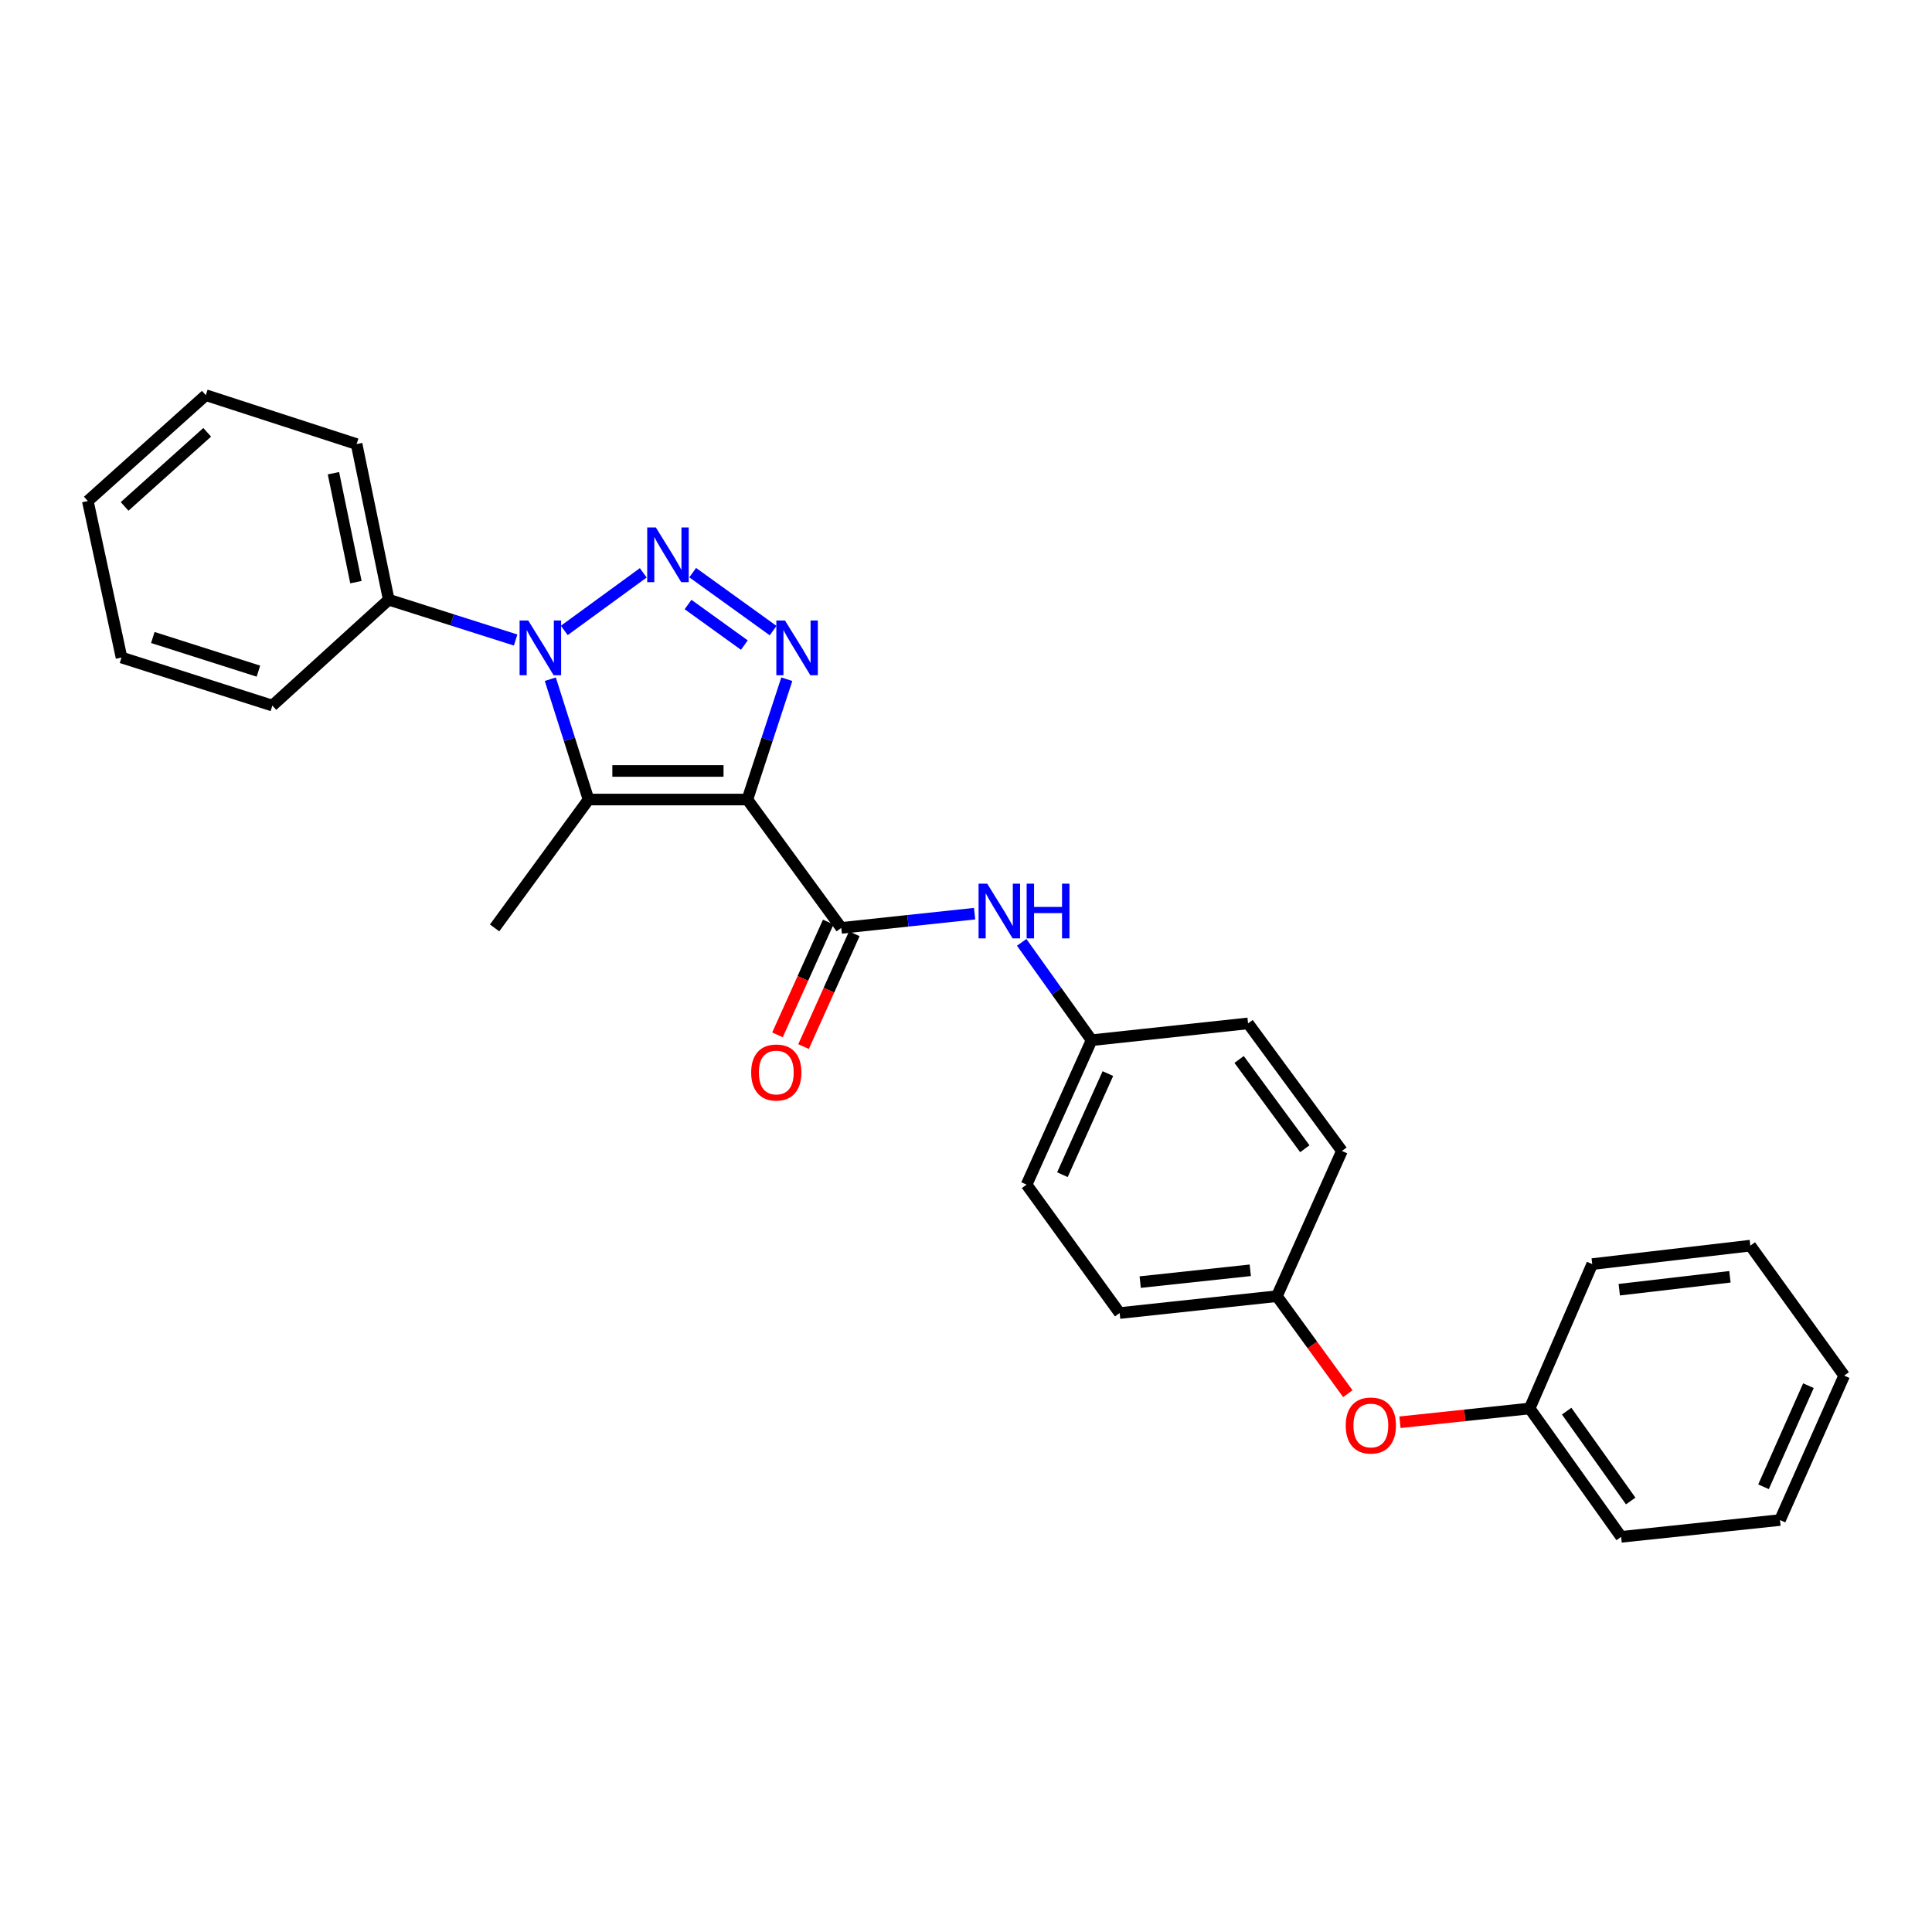 <?xml version='1.0' encoding='iso-8859-1'?>
<svg version='1.1' baseProfile='full'
              xmlns='http://www.w3.org/2000/svg'
                      xmlns:rdkit='http://www.rdkit.org/xml'
                      xmlns:xlink='http://www.w3.org/1999/xlink'
                  xml:space='preserve'
width='1000px' height='1000px' viewBox='0 0 1000 1000'>
<!-- END OF HEADER -->
<rect style='opacity:1.0;fill:#FFFFFF;stroke:none' width='1000' height='1000' x='0' y='0'> </rect>
<path class='bond-2' d='M 386.836,413.837 L 397.044,382.701' style='fill:none;fill-rule:evenodd;stroke:#000000;stroke-width:6px;stroke-linecap:butt;stroke-linejoin:miter;stroke-opacity:1' />
<path class='bond-2' d='M 397.044,382.701 L 407.252,351.566' style='fill:none;fill-rule:evenodd;stroke:#0000FF;stroke-width:6px;stroke-linecap:butt;stroke-linejoin:miter;stroke-opacity:1' />
<path class='bond-3' d='M 386.836,413.837 L 304.617,413.837' style='fill:none;fill-rule:evenodd;stroke:#000000;stroke-width:6px;stroke-linecap:butt;stroke-linejoin:miter;stroke-opacity:1' />
<path class='bond-3' d='M 374.503,399.047 L 316.95,399.047' style='fill:none;fill-rule:evenodd;stroke:#000000;stroke-width:6px;stroke-linecap:butt;stroke-linejoin:miter;stroke-opacity:1' />
<path class='bond-4' d='M 386.836,413.837 L 435.439,480.288' style='fill:none;fill-rule:evenodd;stroke:#000000;stroke-width:6px;stroke-linecap:butt;stroke-linejoin:miter;stroke-opacity:1' />
<path class='bond-0' d='M 358.535,296.397 L 400.166,326.4' style='fill:none;fill-rule:evenodd;stroke:#0000FF;stroke-width:6px;stroke-linecap:butt;stroke-linejoin:miter;stroke-opacity:1' />
<path class='bond-0' d='M 356.132,312.897 L 385.274,333.899' style='fill:none;fill-rule:evenodd;stroke:#0000FF;stroke-width:6px;stroke-linecap:butt;stroke-linejoin:miter;stroke-opacity:1' />
<path class='bond-27' d='M 332.951,296.496 L 292.075,326.306' style='fill:none;fill-rule:evenodd;stroke:#0000FF;stroke-width:6px;stroke-linecap:butt;stroke-linejoin:miter;stroke-opacity:1' />
<path class='bond-1' d='M 284.838,351.559 L 294.728,382.698' style='fill:none;fill-rule:evenodd;stroke:#0000FF;stroke-width:6px;stroke-linecap:butt;stroke-linejoin:miter;stroke-opacity:1' />
<path class='bond-1' d='M 294.728,382.698 L 304.617,413.837' style='fill:none;fill-rule:evenodd;stroke:#000000;stroke-width:6px;stroke-linecap:butt;stroke-linejoin:miter;stroke-opacity:1' />
<path class='bond-6' d='M 266.888,331.275 L 234.048,320.843' style='fill:none;fill-rule:evenodd;stroke:#0000FF;stroke-width:6px;stroke-linecap:butt;stroke-linejoin:miter;stroke-opacity:1' />
<path class='bond-6' d='M 234.048,320.843 L 201.207,310.41' style='fill:none;fill-rule:evenodd;stroke:#000000;stroke-width:6px;stroke-linecap:butt;stroke-linejoin:miter;stroke-opacity:1' />
<path class='bond-10' d='M 304.617,413.837 L 256.006,480.288' style='fill:none;fill-rule:evenodd;stroke:#000000;stroke-width:6px;stroke-linecap:butt;stroke-linejoin:miter;stroke-opacity:1' />
<path class='bond-5' d='M 435.439,480.288 L 469.945,476.6' style='fill:none;fill-rule:evenodd;stroke:#000000;stroke-width:6px;stroke-linecap:butt;stroke-linejoin:miter;stroke-opacity:1' />
<path class='bond-5' d='M 469.945,476.6 L 504.451,472.912' style='fill:none;fill-rule:evenodd;stroke:#0000FF;stroke-width:6px;stroke-linecap:butt;stroke-linejoin:miter;stroke-opacity:1' />
<path class='bond-7' d='M 428.695,477.253 L 415.561,506.448' style='fill:none;fill-rule:evenodd;stroke:#000000;stroke-width:6px;stroke-linecap:butt;stroke-linejoin:miter;stroke-opacity:1' />
<path class='bond-7' d='M 415.561,506.448 L 402.427,535.642' style='fill:none;fill-rule:evenodd;stroke:#FF0000;stroke-width:6px;stroke-linecap:butt;stroke-linejoin:miter;stroke-opacity:1' />
<path class='bond-7' d='M 442.184,483.322 L 429.05,512.516' style='fill:none;fill-rule:evenodd;stroke:#000000;stroke-width:6px;stroke-linecap:butt;stroke-linejoin:miter;stroke-opacity:1' />
<path class='bond-7' d='M 429.05,512.516 L 415.916,541.71' style='fill:none;fill-rule:evenodd;stroke:#FF0000;stroke-width:6px;stroke-linecap:butt;stroke-linejoin:miter;stroke-opacity:1' />
<path class='bond-9' d='M 528.827,487.759 L 546.911,513.082' style='fill:none;fill-rule:evenodd;stroke:#0000FF;stroke-width:6px;stroke-linecap:butt;stroke-linejoin:miter;stroke-opacity:1' />
<path class='bond-9' d='M 546.911,513.082 L 564.996,538.406' style='fill:none;fill-rule:evenodd;stroke:#000000;stroke-width:6px;stroke-linecap:butt;stroke-linejoin:miter;stroke-opacity:1' />
<path class='bond-17' d='M 201.207,310.41 L 184.576,229.859' style='fill:none;fill-rule:evenodd;stroke:#000000;stroke-width:6px;stroke-linecap:butt;stroke-linejoin:miter;stroke-opacity:1' />
<path class='bond-17' d='M 184.227,301.318 L 172.585,244.933' style='fill:none;fill-rule:evenodd;stroke:#000000;stroke-width:6px;stroke-linecap:butt;stroke-linejoin:miter;stroke-opacity:1' />
<path class='bond-18' d='M 201.207,310.41 L 140.977,365.209' style='fill:none;fill-rule:evenodd;stroke:#000000;stroke-width:6px;stroke-linecap:butt;stroke-linejoin:miter;stroke-opacity:1' />
<path class='bond-8' d='M 697.631,721.371 L 679.276,696.133' style='fill:none;fill-rule:evenodd;stroke:#FF0000;stroke-width:6px;stroke-linecap:butt;stroke-linejoin:miter;stroke-opacity:1' />
<path class='bond-8' d='M 679.276,696.133 L 660.921,670.896' style='fill:none;fill-rule:evenodd;stroke:#000000;stroke-width:6px;stroke-linecap:butt;stroke-linejoin:miter;stroke-opacity:1' />
<path class='bond-12' d='M 724.615,736.157 L 758.183,732.59' style='fill:none;fill-rule:evenodd;stroke:#FF0000;stroke-width:6px;stroke-linecap:butt;stroke-linejoin:miter;stroke-opacity:1' />
<path class='bond-12' d='M 758.183,732.59 L 791.751,729.023' style='fill:none;fill-rule:evenodd;stroke:#000000;stroke-width:6px;stroke-linecap:butt;stroke-linejoin:miter;stroke-opacity:1' />
<path class='bond-13' d='M 564.996,538.406 L 531.364,613.164' style='fill:none;fill-rule:evenodd;stroke:#000000;stroke-width:6px;stroke-linecap:butt;stroke-linejoin:miter;stroke-opacity:1' />
<path class='bond-13' d='M 573.44,555.688 L 549.897,608.018' style='fill:none;fill-rule:evenodd;stroke:#000000;stroke-width:6px;stroke-linecap:butt;stroke-linejoin:miter;stroke-opacity:1' />
<path class='bond-14' d='M 564.996,538.406 L 645.991,529.704' style='fill:none;fill-rule:evenodd;stroke:#000000;stroke-width:6px;stroke-linecap:butt;stroke-linejoin:miter;stroke-opacity:1' />
<path class='bond-11' d='M 660.921,670.896 L 694.577,595.728' style='fill:none;fill-rule:evenodd;stroke:#000000;stroke-width:6px;stroke-linecap:butt;stroke-linejoin:miter;stroke-opacity:1' />
<path class='bond-28' d='M 660.921,670.896 L 579.532,679.631' style='fill:none;fill-rule:evenodd;stroke:#000000;stroke-width:6px;stroke-linecap:butt;stroke-linejoin:miter;stroke-opacity:1' />
<path class='bond-28' d='M 647.134,657.5 L 590.162,663.615' style='fill:none;fill-rule:evenodd;stroke:#000000;stroke-width:6px;stroke-linecap:butt;stroke-linejoin:miter;stroke-opacity:1' />
<path class='bond-19' d='M 791.751,729.023 L 839.105,795.465' style='fill:none;fill-rule:evenodd;stroke:#000000;stroke-width:6px;stroke-linecap:butt;stroke-linejoin:miter;stroke-opacity:1' />
<path class='bond-19' d='M 810.899,730.405 L 844.047,776.915' style='fill:none;fill-rule:evenodd;stroke:#000000;stroke-width:6px;stroke-linecap:butt;stroke-linejoin:miter;stroke-opacity:1' />
<path class='bond-20' d='M 791.751,729.023 L 824.134,654.29' style='fill:none;fill-rule:evenodd;stroke:#000000;stroke-width:6px;stroke-linecap:butt;stroke-linejoin:miter;stroke-opacity:1' />
<path class='bond-16' d='M 531.364,613.164 L 579.532,679.631' style='fill:none;fill-rule:evenodd;stroke:#000000;stroke-width:6px;stroke-linecap:butt;stroke-linejoin:miter;stroke-opacity:1' />
<path class='bond-15' d='M 645.991,529.704 L 694.577,595.728' style='fill:none;fill-rule:evenodd;stroke:#000000;stroke-width:6px;stroke-linecap:butt;stroke-linejoin:miter;stroke-opacity:1' />
<path class='bond-15' d='M 641.366,548.374 L 675.377,594.591' style='fill:none;fill-rule:evenodd;stroke:#000000;stroke-width:6px;stroke-linecap:butt;stroke-linejoin:miter;stroke-opacity:1' />
<path class='bond-22' d='M 184.576,229.859 L 106.523,204.535' style='fill:none;fill-rule:evenodd;stroke:#000000;stroke-width:6px;stroke-linecap:butt;stroke-linejoin:miter;stroke-opacity:1' />
<path class='bond-21' d='M 140.977,365.209 L 62.899,340.328' style='fill:none;fill-rule:evenodd;stroke:#000000;stroke-width:6px;stroke-linecap:butt;stroke-linejoin:miter;stroke-opacity:1' />
<path class='bond-21' d='M 133.756,347.385 L 79.102,329.968' style='fill:none;fill-rule:evenodd;stroke:#000000;stroke-width:6px;stroke-linecap:butt;stroke-linejoin:miter;stroke-opacity:1' />
<path class='bond-24' d='M 839.105,795.465 L 921.324,786.772' style='fill:none;fill-rule:evenodd;stroke:#000000;stroke-width:6px;stroke-linecap:butt;stroke-linejoin:miter;stroke-opacity:1' />
<path class='bond-23' d='M 824.134,654.29 L 905.967,644.742' style='fill:none;fill-rule:evenodd;stroke:#000000;stroke-width:6px;stroke-linecap:butt;stroke-linejoin:miter;stroke-opacity:1' />
<path class='bond-23' d='M 838.123,667.548 L 895.406,660.865' style='fill:none;fill-rule:evenodd;stroke:#000000;stroke-width:6px;stroke-linecap:butt;stroke-linejoin:miter;stroke-opacity:1' />
<path class='bond-25' d='M 62.899,340.328 L 45.455,259.334' style='fill:none;fill-rule:evenodd;stroke:#000000;stroke-width:6px;stroke-linecap:butt;stroke-linejoin:miter;stroke-opacity:1' />
<path class='bond-29' d='M 106.523,204.535 L 45.455,259.334' style='fill:none;fill-rule:evenodd;stroke:#000000;stroke-width:6px;stroke-linecap:butt;stroke-linejoin:miter;stroke-opacity:1' />
<path class='bond-29' d='M 107.241,223.763 L 64.493,262.122' style='fill:none;fill-rule:evenodd;stroke:#000000;stroke-width:6px;stroke-linecap:butt;stroke-linejoin:miter;stroke-opacity:1' />
<path class='bond-26' d='M 905.967,644.742 L 954.545,712.014' style='fill:none;fill-rule:evenodd;stroke:#000000;stroke-width:6px;stroke-linecap:butt;stroke-linejoin:miter;stroke-opacity:1' />
<path class='bond-30' d='M 921.324,786.772 L 954.545,712.014' style='fill:none;fill-rule:evenodd;stroke:#000000;stroke-width:6px;stroke-linecap:butt;stroke-linejoin:miter;stroke-opacity:1' />
<path class='bond-30' d='M 912.791,769.552 L 936.046,717.221' style='fill:none;fill-rule:evenodd;stroke:#000000;stroke-width:6px;stroke-linecap:butt;stroke-linejoin:miter;stroke-opacity:1' />
<path  class='atom-1' d='M 339.475 273.013
L 348.755 288.013
Q 349.675 289.493, 351.155 292.173
Q 352.635 294.853, 352.715 295.013
L 352.715 273.013
L 356.475 273.013
L 356.475 301.333
L 352.595 301.333
L 342.635 284.933
Q 341.475 283.013, 340.235 280.813
Q 339.035 278.613, 338.675 277.933
L 338.675 301.333
L 334.995 301.333
L 334.995 273.013
L 339.475 273.013
' fill='#0000FF'/>
<path  class='atom-2' d='M 273.427 321.18
L 282.707 336.18
Q 283.627 337.66, 285.107 340.34
Q 286.587 343.02, 286.667 343.18
L 286.667 321.18
L 290.427 321.18
L 290.427 349.5
L 286.547 349.5
L 276.587 333.1
Q 275.427 331.18, 274.187 328.98
Q 272.987 326.78, 272.627 326.1
L 272.627 349.5
L 268.947 349.5
L 268.947 321.18
L 273.427 321.18
' fill='#0000FF'/>
<path  class='atom-3' d='M 406.312 321.18
L 415.592 336.18
Q 416.512 337.66, 417.992 340.34
Q 419.472 343.02, 419.552 343.18
L 419.552 321.18
L 423.312 321.18
L 423.312 349.5
L 419.432 349.5
L 409.472 333.1
Q 408.312 331.18, 407.072 328.98
Q 405.872 326.78, 405.512 326.1
L 405.512 349.5
L 401.832 349.5
L 401.832 321.18
L 406.312 321.18
' fill='#0000FF'/>
<path  class='atom-6' d='M 510.987 457.385
L 520.267 472.385
Q 521.187 473.865, 522.667 476.545
Q 524.147 479.225, 524.227 479.385
L 524.227 457.385
L 527.987 457.385
L 527.987 485.705
L 524.107 485.705
L 514.147 469.305
Q 512.987 467.385, 511.747 465.185
Q 510.547 462.985, 510.187 462.305
L 510.187 485.705
L 506.507 485.705
L 506.507 457.385
L 510.987 457.385
' fill='#0000FF'/>
<path  class='atom-6' d='M 531.387 457.385
L 535.227 457.385
L 535.227 469.425
L 549.707 469.425
L 549.707 457.385
L 553.547 457.385
L 553.547 485.705
L 549.707 485.705
L 549.707 472.625
L 535.227 472.625
L 535.227 485.705
L 531.387 485.705
L 531.387 457.385
' fill='#0000FF'/>
<path  class='atom-8' d='M 388.807 555.125
Q 388.807 548.325, 392.167 544.525
Q 395.527 540.725, 401.807 540.725
Q 408.087 540.725, 411.447 544.525
Q 414.807 548.325, 414.807 555.125
Q 414.807 562.005, 411.407 565.925
Q 408.007 569.805, 401.807 569.805
Q 395.567 569.805, 392.167 565.925
Q 388.807 562.045, 388.807 555.125
M 401.807 566.605
Q 406.127 566.605, 408.447 563.725
Q 410.807 560.805, 410.807 555.125
Q 410.807 549.565, 408.447 546.765
Q 406.127 543.925, 401.807 543.925
Q 397.487 543.925, 395.127 546.725
Q 392.807 549.525, 392.807 555.125
Q 392.807 560.845, 395.127 563.725
Q 397.487 566.605, 401.807 566.605
' fill='#FF0000'/>
<path  class='atom-9' d='M 696.549 737.838
Q 696.549 731.038, 699.909 727.238
Q 703.269 723.438, 709.549 723.438
Q 715.829 723.438, 719.189 727.238
Q 722.549 731.038, 722.549 737.838
Q 722.549 744.718, 719.149 748.638
Q 715.749 752.518, 709.549 752.518
Q 703.309 752.518, 699.909 748.638
Q 696.549 744.758, 696.549 737.838
M 709.549 749.318
Q 713.869 749.318, 716.189 746.438
Q 718.549 743.518, 718.549 737.838
Q 718.549 732.278, 716.189 729.478
Q 713.869 726.638, 709.549 726.638
Q 705.229 726.638, 702.869 729.438
Q 700.549 732.238, 700.549 737.838
Q 700.549 743.558, 702.869 746.438
Q 705.229 749.318, 709.549 749.318
' fill='#FF0000'/>
</svg>
